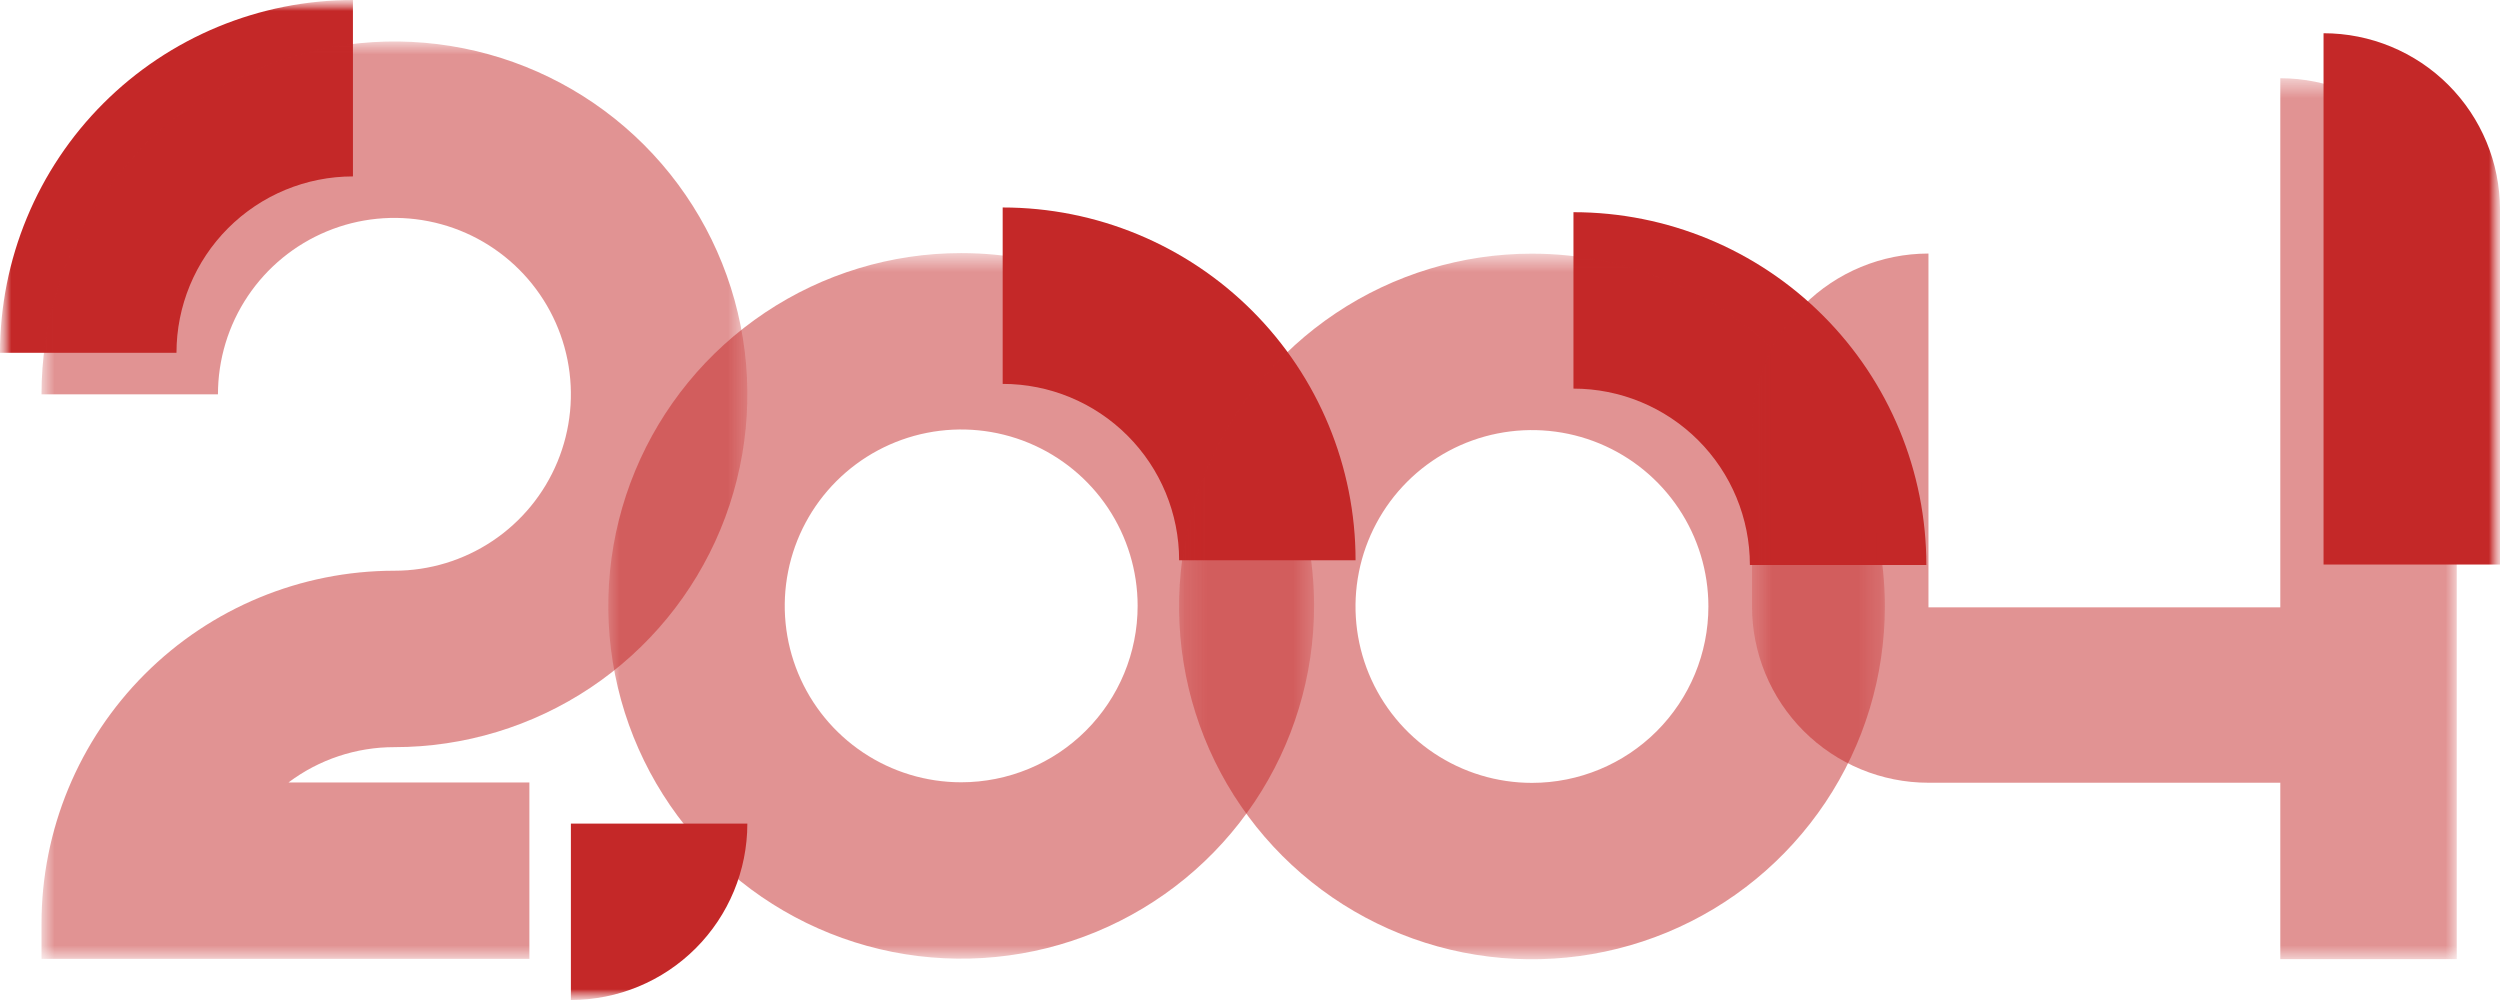 <svg width="115" height="46" viewBox="0 0 115 46" fill="none" xmlns="http://www.w3.org/2000/svg">
<g clip-path="url(#clip0_932_10123)">
<mask id="mask0_932_10123" style="mask-type:luminance" maskUnits="userSpaceOnUse" x="0" y="0" width="115" height="46">
<path d="M115 0H0V46H115V0Z" fill="white"/>
</mask>
<g mask="url(#mask0_932_10123)">
<mask id="mask1_932_10123" style="mask-type:luminance" maskUnits="userSpaceOnUse" x="0" y="0" width="115" height="46">
<path d="M115 0H0V46H115V0Z" fill="white"/>
</mask>
<g mask="url(#mask1_932_10123)">
<g opacity="0.5">
<mask id="mask2_932_10123" style="mask-type:luminance" maskUnits="userSpaceOnUse" x="27" y="11" width="34" height="34">
<path d="M60.448 11.642H27.981V44.1H60.448V11.642Z" fill="white"/>
</mask>
<g mask="url(#mask2_932_10123)">
<path d="M44.215 11.642C41.004 11.642 37.865 12.593 35.196 14.377C32.526 16.16 30.446 18.695 29.217 21.66C27.988 24.625 27.667 27.889 28.293 31.037C28.92 34.185 30.466 37.077 32.736 39.346C35.006 41.616 37.899 43.161 41.048 43.788C44.197 44.414 47.461 44.093 50.427 42.864C53.393 41.636 55.929 39.556 57.712 36.887C59.496 34.218 60.448 31.08 60.448 27.87C60.448 23.566 58.738 19.439 55.694 16.395C52.649 13.351 48.52 11.642 44.215 11.642ZM44.215 35.985C42.609 35.985 41.04 35.509 39.705 34.617C38.37 33.726 37.33 32.459 36.716 30.976C36.102 29.493 35.941 27.861 36.254 26.288C36.567 24.713 37.34 23.268 38.475 22.133C39.611 20.998 41.057 20.225 42.631 19.912C44.206 19.599 45.838 19.76 47.321 20.374C48.804 20.988 50.072 22.028 50.964 23.362C51.855 24.697 52.331 26.266 52.331 27.87C52.331 30.023 51.476 32.087 49.954 33.608C48.432 35.13 46.367 35.985 44.215 35.985Z" fill="#C42828"/>
</g>
</g>
<path d="M46.123 9.544V17.659C48.276 17.659 50.34 18.514 51.862 20.036C53.385 21.557 54.24 23.621 54.24 25.773H62.356C62.356 21.469 60.646 17.341 57.602 14.298C54.557 11.254 50.428 9.544 46.123 9.544Z" fill="#C42828"/>
<path d="M16.235 6.13347e-09V8.115C14.082 8.115 12.017 8.97 10.495 10.492C8.973 12.014 8.118 14.078 8.118 16.23H6.13518e-09C-5.86048e-05 14.099 0.42 11.988 1.236 10.019C2.052 8.05 3.247 6.261 4.755 4.754C6.262 3.246 8.052 2.051 10.022 1.235C11.992 0.42 14.103 -5.85884e-05 16.235 6.13347e-09Z" fill="#C42828"/>
<path d="M34.378 37.885C34.378 40.037 33.523 42.101 32.001 43.623C30.479 45.145 28.414 46 26.261 46V37.885H34.378Z" fill="#C42828"/>
<g opacity="0.5">
<mask id="mask3_932_10123" style="mask-type:luminance" maskUnits="userSpaceOnUse" x="1" y="1" width="34" height="44">
<path d="M34.378 1.908H1.908V44.108H34.378V1.908Z" fill="white"/>
</mask>
<g mask="url(#mask3_932_10123)">
<path d="M18.143 34.369C21.354 34.369 24.493 33.417 27.163 31.634C29.833 29.85 31.914 27.316 33.143 24.35C34.372 21.384 34.693 18.121 34.067 14.973C33.44 11.824 31.894 8.932 29.624 6.662C27.353 4.392 24.461 2.846 21.311 2.22C18.162 1.594 14.898 1.915 11.931 3.144C8.965 4.372 6.429 6.452 4.645 9.121C2.861 11.79 1.909 14.928 1.909 18.139H10.026C10.026 16.534 10.502 14.965 11.394 13.63C12.286 12.296 13.554 11.256 15.037 10.642C16.52 10.027 18.152 9.866 19.727 10.18C21.301 10.492 22.747 11.265 23.883 12.4C25.018 13.535 25.791 14.98 26.105 16.555C26.418 18.129 26.257 19.76 25.643 21.243C25.029 22.726 23.989 23.993 22.654 24.885C21.319 25.777 19.75 26.253 18.145 26.253C13.839 26.253 9.709 27.963 6.665 31.007C3.62 34.051 1.909 38.179 1.909 42.484V44.108H24.352V35.993H13.271C14.675 34.936 16.386 34.366 18.143 34.369Z" fill="#C42828"/>
</g>
</g>
<path d="M72.379 9.761V17.876C74.531 17.876 76.596 18.731 78.118 20.253C79.64 21.774 80.495 23.838 80.495 25.99H88.612C88.612 21.686 86.902 17.558 83.857 14.515C80.813 11.471 76.684 9.761 72.379 9.761Z" fill="#C42828"/>
<g opacity="0.5">
<mask id="mask4_932_10123" style="mask-type:luminance" maskUnits="userSpaceOnUse" x="54" y="11" width="33" height="34">
<path d="M86.704 11.669H54.237V44.127H86.704V11.669Z" fill="white"/>
</mask>
<g mask="url(#mask4_932_10123)">
<path d="M70.469 11.668C67.259 11.668 64.12 12.62 61.451 14.403C58.781 16.187 56.7 18.721 55.472 21.687C54.243 24.652 53.922 27.915 54.548 31.063C55.174 34.212 56.72 37.103 58.991 39.373C61.261 41.642 64.153 43.188 67.302 43.814C70.451 44.441 73.716 44.119 76.682 42.891C79.648 41.663 82.183 39.582 83.967 36.914C85.751 34.245 86.703 31.107 86.703 27.897C86.703 23.593 84.993 19.465 81.948 16.422C78.904 13.378 74.775 11.668 70.469 11.668ZM70.469 36.012C68.864 36.012 67.295 35.536 65.96 34.644C64.626 33.752 63.586 32.485 62.971 31.003C62.357 29.52 62.196 27.889 62.51 26.315C62.823 24.741 63.596 23.295 64.731 22.16C65.866 21.026 67.312 20.253 68.886 19.94C70.461 19.627 72.093 19.787 73.576 20.401C75.059 21.015 76.326 22.055 77.218 23.39C78.11 24.724 78.586 26.293 78.586 27.897C78.586 30.049 77.731 32.113 76.209 33.635C74.687 35.157 72.622 36.012 70.469 36.012Z" fill="#C42828"/>
</g>
</g>
<g opacity="0.5">
<mask id="mask5_932_10123" style="mask-type:luminance" maskUnits="userSpaceOnUse" x="80" y="3" width="34" height="42">
<path d="M113.01 3.6H80.591V44.122H113.01V3.6Z" fill="white"/>
</mask>
<g mask="url(#mask5_932_10123)">
<path d="M113.011 11.714C113.011 9.562 112.155 7.498 110.633 5.976C109.111 4.455 107.047 3.6 104.894 3.599V27.938H88.709V11.663C86.556 11.663 84.492 12.518 82.969 14.04C81.447 15.562 80.592 17.625 80.592 19.777V27.892C80.592 30.044 81.448 32.108 82.97 33.629C84.492 35.151 86.556 36.006 88.709 36.006H104.894V44.121H113.011V11.714Z" fill="#C42828"/>
</g>
</g>
<path d="M106.883 1.529V25.967H115V9.643C115 7.491 114.145 5.427 112.623 3.905C111.1 2.384 109.036 1.529 106.883 1.529Z" fill="#C42828"/>
</g>
</g>
</g>
<defs>
<clipPath id="clip0_932_10123">
<rect width="115" height="46" fill="white"/>
</clipPath>
</defs>
</svg>
